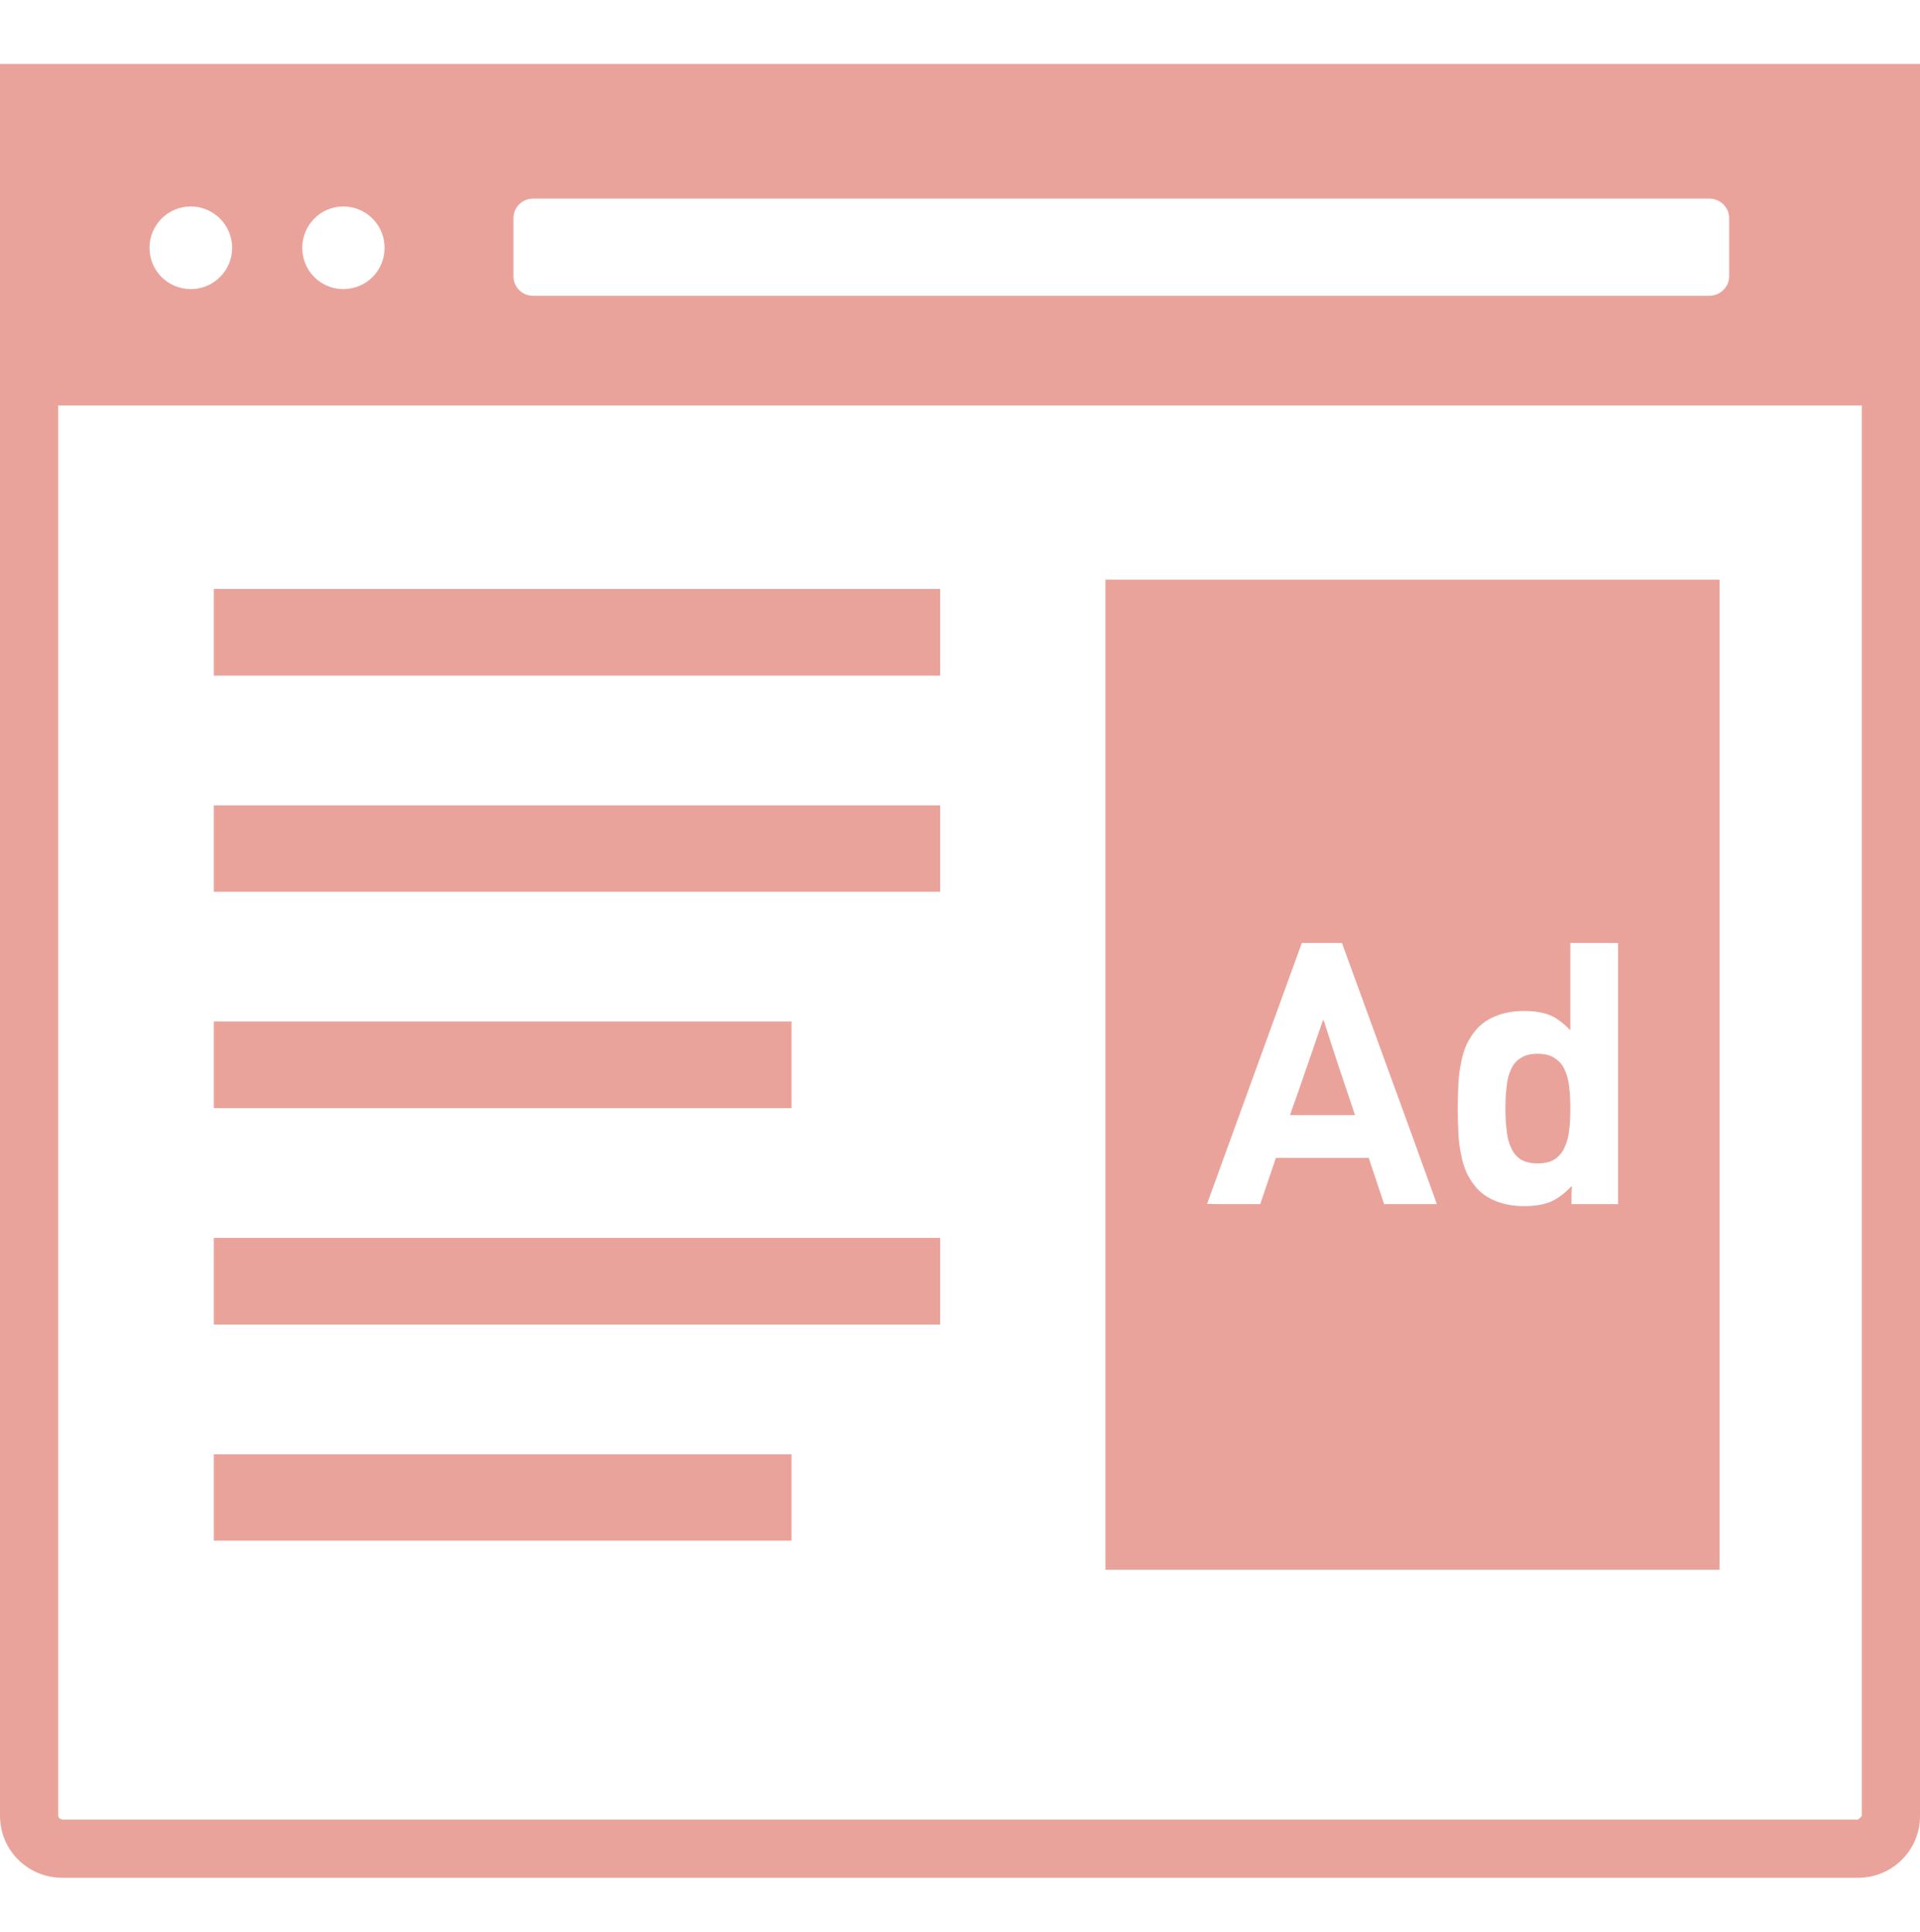 <svg width="153" height="154" viewBox="0 0 153 154" fill="none" xmlns="http://www.w3.org/2000/svg">
<path d="M153 144.744V5.096H0V144.744C0.023 147.503 2.248 149.658 4.961 149.658H148.062C150.797 149.658 153 147.456 153 144.744ZM11.915 19.747C11.915 17.939 13.376 16.455 15.206 16.455C17.016 16.455 18.499 17.939 18.499 19.747C18.499 21.578 17.016 23.04 15.206 23.04C13.376 23.04 11.915 21.578 11.915 19.747ZM24.086 19.747C24.086 17.939 25.546 16.455 27.355 16.455C29.186 16.455 30.646 17.939 30.646 19.747C30.646 21.578 29.186 23.04 27.355 23.04C25.546 23.04 24.086 21.578 24.086 19.747ZM40.916 22.02V17.383C40.916 16.525 41.611 15.831 42.469 15.831H136.217C137.073 15.831 137.793 16.525 137.793 17.383V22.02C137.793 22.876 137.074 23.573 136.217 23.573H42.469C41.611 23.573 40.916 22.876 40.916 22.02ZM4.637 144.744V32.312H148.363V144.745L148.062 145.021H4.961L4.729 144.929L4.637 144.744Z" fill="#EAA39A"/>
<path d="M63.077 81.41H17.227H17.086H17.039V88.319H63.077V81.41Z" fill="#EAA39A"/>
<path d="M74.923 46.94H17.039V53.848H74.923V46.94Z" fill="#EAA39A"/>
<path d="M74.923 64.187H17.039V71.072H74.923V64.187Z" fill="#EAA39A"/>
<path d="M74.923 98.657H17.039V105.567H74.923V98.657Z" fill="#EAA39A"/>
<path d="M63.077 115.907H17.039V122.79H63.077V115.907Z" fill="#EAA39A"/>
<path d="M105.476 81.31L105.455 81.369L105.43 81.295L103.468 86.975L102.811 88.827H102.827L102.811 88.875H107.981L106.564 84.664L105.476 81.31Z" fill="#EAA39A"/>
<path d="M124.672 85.236C124.51 84.866 124.231 84.54 123.883 84.332C123.558 84.1 123.095 83.984 122.539 83.984C121.959 83.984 121.519 84.1 121.171 84.332C120.823 84.54 120.569 84.866 120.406 85.236C120.221 85.63 120.104 86.094 120.059 86.626C119.989 87.159 119.965 87.739 119.965 88.342C119.965 88.969 119.989 89.548 120.059 90.058C120.104 90.591 120.221 91.054 120.406 91.448C120.569 91.842 120.823 92.167 121.171 92.399C121.519 92.607 121.959 92.724 122.539 92.724C123.095 92.724 123.558 92.607 123.883 92.399C124.231 92.167 124.51 91.842 124.672 91.448C124.858 91.054 124.997 90.591 125.042 90.058C125.112 89.548 125.135 88.969 125.135 88.342C125.135 87.739 125.112 87.159 125.042 86.626C124.997 86.094 124.858 85.63 124.672 85.236Z" fill="#EAA39A"/>
<path d="M137.028 46.198H88.288H88.139H88.09V125.108H137.028V46.198ZM123.559 95.784C122.979 96.016 122.284 96.131 121.449 96.131C120.685 96.131 119.989 96.016 119.34 95.784C118.714 95.551 118.181 95.228 117.741 94.765C117.624 94.647 117.531 94.517 117.432 94.39C117.316 94.242 117.21 94.084 117.116 93.919C117.035 93.779 116.949 93.643 116.883 93.49C116.674 93.025 116.512 92.515 116.42 91.96C116.304 91.426 116.234 90.847 116.211 90.22C116.187 89.617 116.164 88.991 116.164 88.342C116.164 87.694 116.187 87.067 116.211 86.465C116.234 85.862 116.304 85.283 116.42 84.749C116.512 84.193 116.674 83.682 116.883 83.22C116.948 83.065 117.035 82.93 117.116 82.79C117.21 82.624 117.316 82.467 117.432 82.318C117.531 82.191 117.624 82.061 117.741 81.944C118.181 81.481 118.715 81.156 119.34 80.923C119.966 80.691 120.661 80.576 121.426 80.576C122.215 80.576 122.887 80.669 123.49 80.901C123.932 81.079 124.353 81.38 124.759 81.745C124.867 81.859 124.991 81.949 125.088 82.082V82.04C125.103 82.057 125.121 82.066 125.136 82.082V75.152H128.938V95.969H125.228V95.158L125.263 94.563C125.253 94.576 125.24 94.584 125.228 94.596V94.532C124.694 95.111 124.139 95.529 123.559 95.784ZM110.299 95.969L109.07 92.283H101.675L100.424 95.969H97.237L96.186 95.954L103.739 75.153H106.937L112.599 90.699L114.501 95.969H110.299Z" fill="#EAA39A"/>
</svg>
